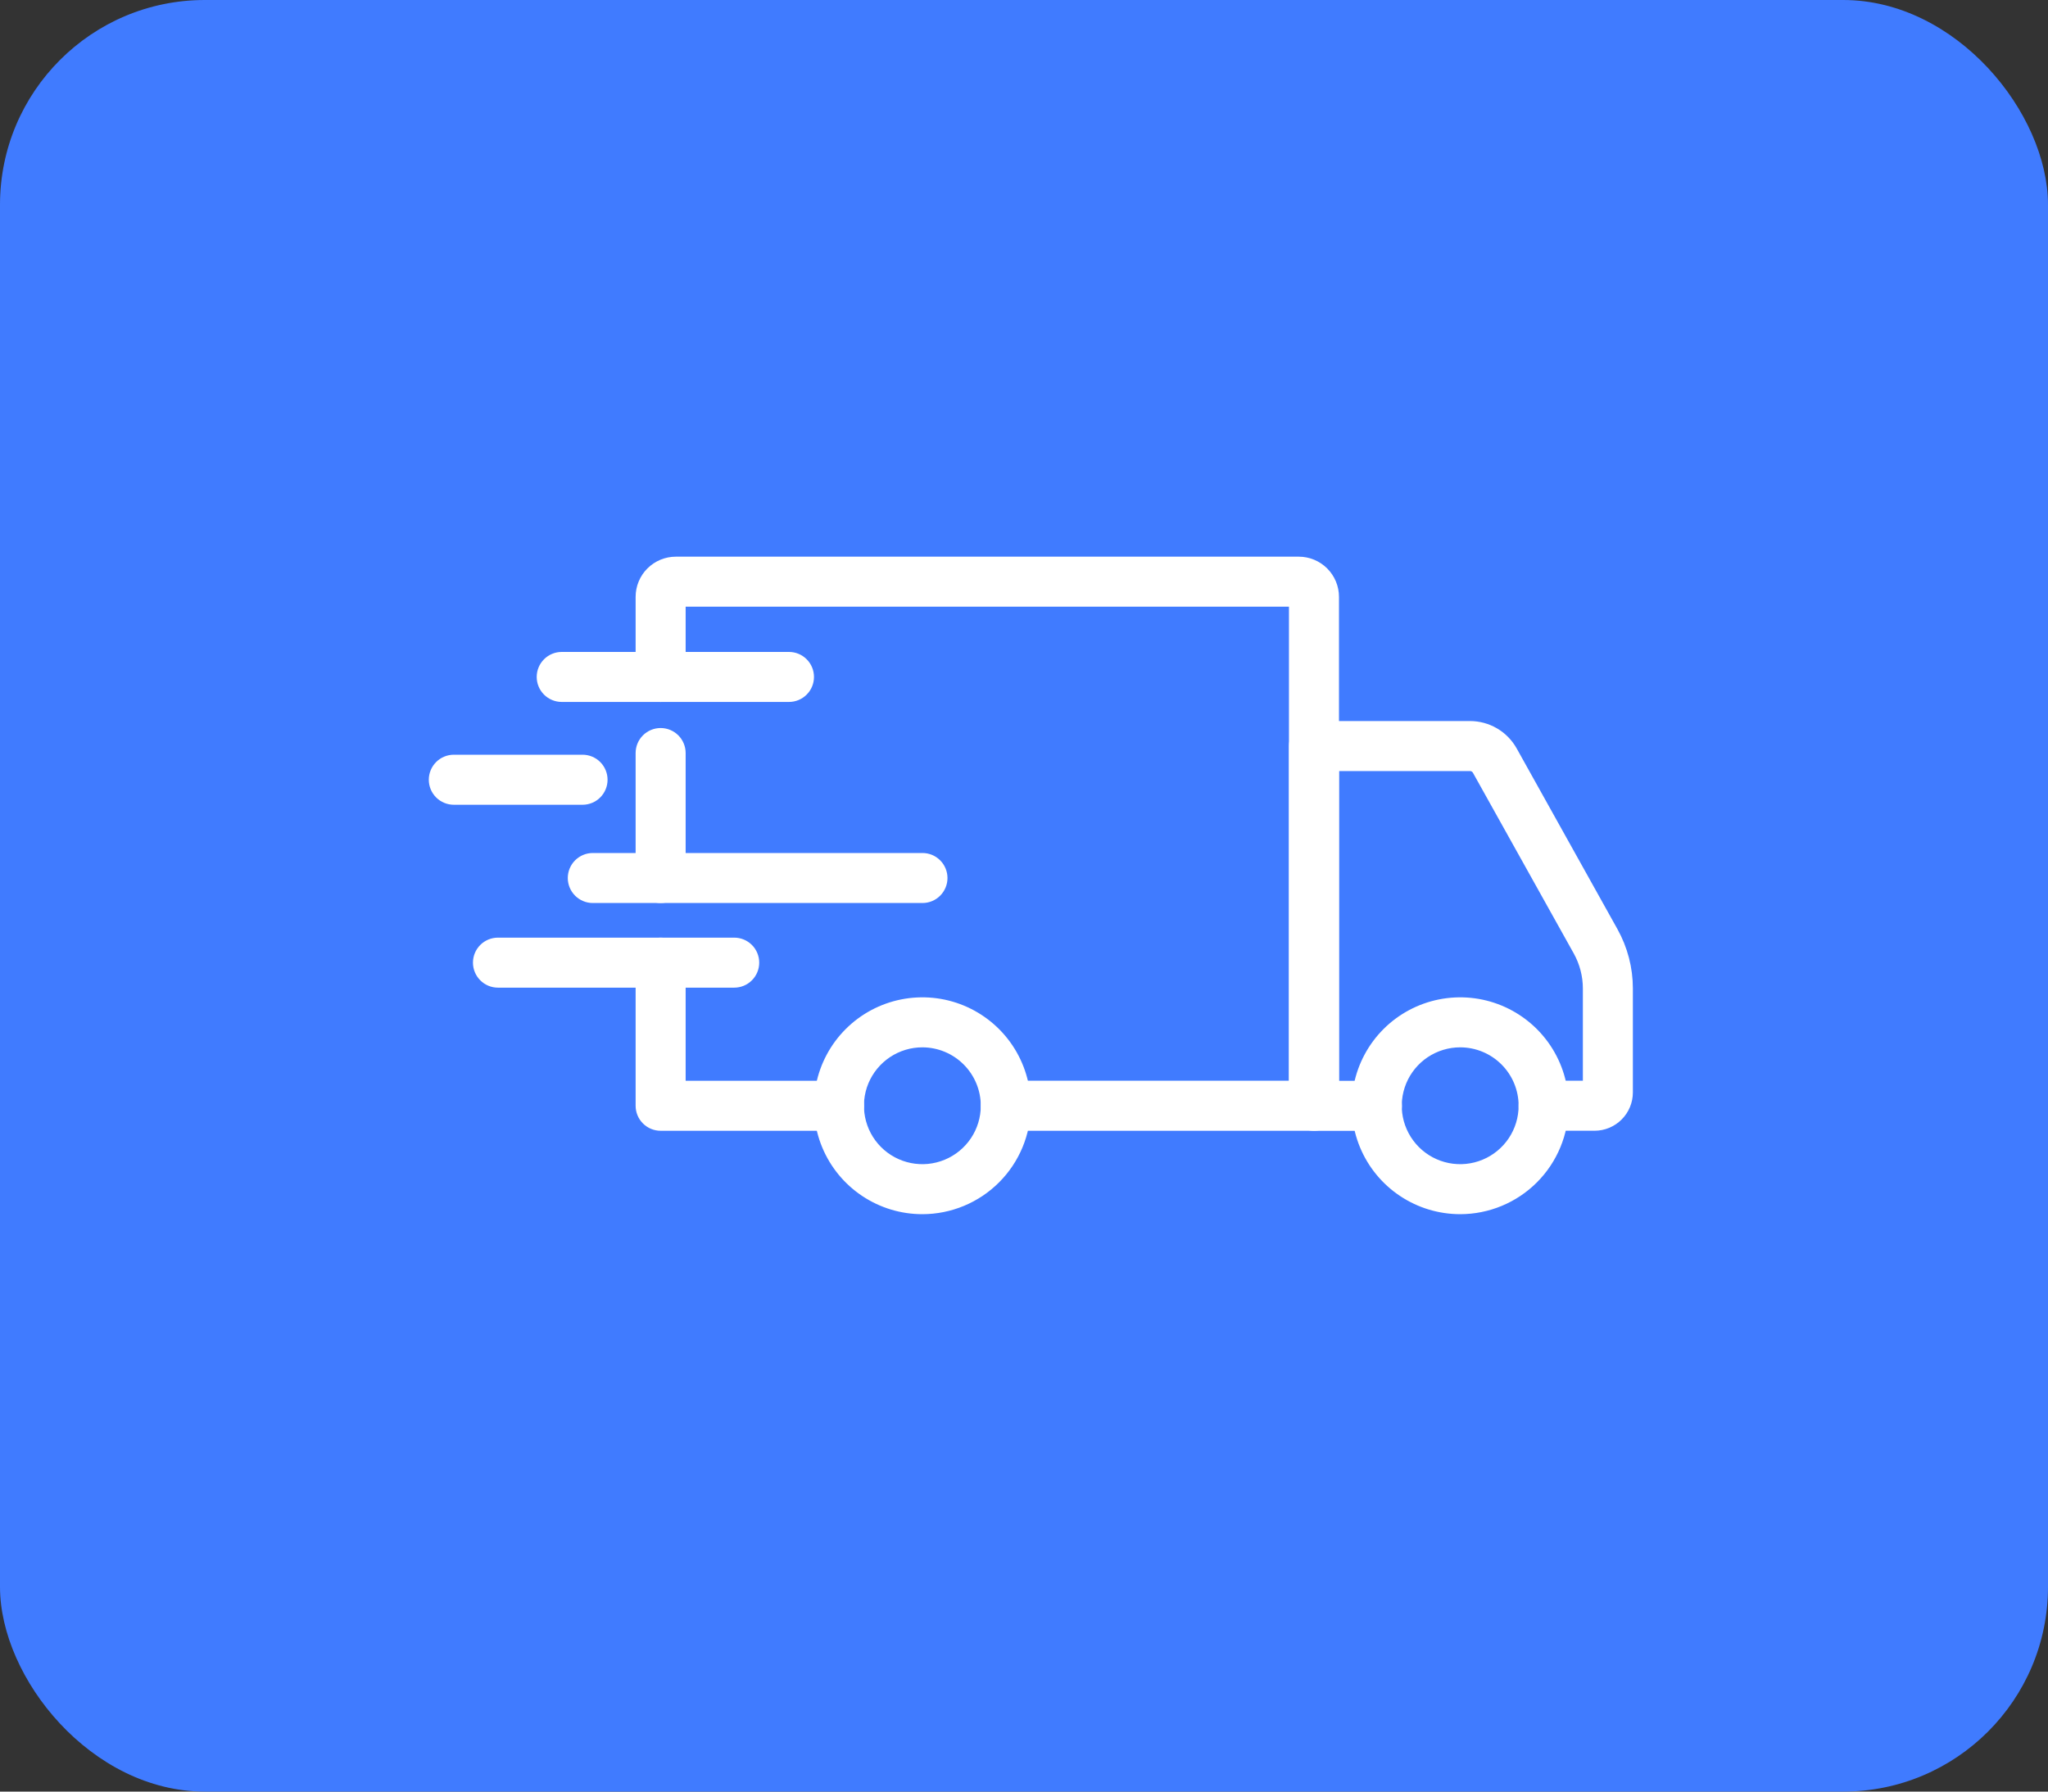 <?xml version="1.0" encoding="UTF-8"?> <svg xmlns="http://www.w3.org/2000/svg" width="80" height="70" viewBox="0 0 80 70" fill="none"><rect x="0" y="0" width="80" height="70" fill="#333333" stroke="none"/><rect width="80" height="70" rx="8" fill="#407BFF"></rect><path d="M57.041 47.19C56.253 47.19 55.482 46.957 54.826 46.519C54.17 46.082 53.658 45.459 53.356 44.731C53.054 44.002 52.975 43.201 53.128 42.427C53.282 41.654 53.661 40.943 54.219 40.385C54.776 39.828 55.486 39.448 56.26 39.294C57.033 39.14 57.835 39.218 58.563 39.52C59.292 39.822 59.915 40.333 60.353 40.988C60.791 41.644 61.025 42.415 61.025 43.203C61.025 44.26 60.605 45.273 59.858 46.021C59.111 46.768 58.098 47.188 57.041 47.19ZM57.041 40.671C56.54 40.67 56.051 40.819 55.634 41.096C55.217 41.374 54.892 41.77 54.7 42.232C54.508 42.695 54.457 43.204 54.554 43.696C54.652 44.187 54.893 44.638 55.247 44.993C55.601 45.347 56.052 45.589 56.543 45.687C57.035 45.785 57.544 45.735 58.007 45.543C58.47 45.352 58.865 45.027 59.144 44.611C59.422 44.194 59.571 43.704 59.571 43.203C59.571 42.532 59.304 41.889 58.83 41.414C58.356 40.939 57.712 40.672 57.041 40.671Z" fill="white" stroke="white" stroke-width="0.5"></path><path d="M36.034 47.19C35.245 47.191 34.474 46.958 33.818 46.52C33.162 46.083 32.65 45.46 32.348 44.732C32.046 44.003 31.966 43.202 32.12 42.428C32.273 41.655 32.652 40.944 33.21 40.386C33.767 39.828 34.477 39.448 35.251 39.294C36.024 39.14 36.826 39.218 37.555 39.52C38.283 39.822 38.906 40.333 39.344 40.988C39.782 41.644 40.016 42.415 40.016 43.203C40.016 44.26 39.596 45.273 38.849 46.02C38.103 46.767 37.09 47.188 36.034 47.19ZM36.034 40.671C35.533 40.67 35.043 40.818 34.626 41.096C34.209 41.374 33.884 41.769 33.691 42.232C33.499 42.694 33.449 43.204 33.546 43.695C33.643 44.187 33.884 44.638 34.238 44.993C34.592 45.347 35.043 45.589 35.535 45.687C36.026 45.785 36.535 45.735 36.998 45.543C37.461 45.352 37.857 45.027 38.135 44.611C38.414 44.194 38.562 43.705 38.562 43.203C38.562 42.533 38.295 41.89 37.821 41.415C37.347 40.94 36.705 40.673 36.034 40.671Z" fill="white" stroke="white" stroke-width="0.5"></path><path d="M62.286 43.93H60.298C60.105 43.93 59.92 43.854 59.784 43.717C59.648 43.581 59.571 43.396 59.571 43.203C59.571 43.01 59.648 42.825 59.784 42.689C59.92 42.553 60.105 42.476 60.298 42.476H62.081V38.62C62.08 38.099 61.947 37.587 61.693 37.131L57.757 30.075C57.723 30.014 57.674 29.964 57.615 29.929C57.555 29.894 57.488 29.876 57.419 29.876H52.055V42.479H53.786C53.979 42.479 54.164 42.556 54.3 42.692C54.437 42.828 54.513 43.013 54.513 43.206C54.513 43.399 54.437 43.584 54.3 43.72C54.164 43.857 53.979 43.933 53.786 43.933H51.328C51.135 43.933 50.95 43.857 50.813 43.72C50.677 43.584 50.6 43.399 50.6 43.206V29.149C50.6 28.956 50.677 28.771 50.813 28.635C50.95 28.498 51.135 28.422 51.328 28.422H57.419C57.747 28.422 58.069 28.509 58.352 28.675C58.635 28.841 58.868 29.079 59.028 29.366L62.963 36.424C63.337 37.096 63.534 37.852 63.534 38.62V42.683C63.534 43.013 63.402 43.331 63.168 43.564C62.934 43.798 62.617 43.93 62.286 43.93Z" fill="white" stroke="white" stroke-width="0.5"></path><path d="M32.777 43.931H25.806C25.613 43.931 25.428 43.854 25.292 43.718C25.155 43.581 25.079 43.396 25.079 43.204V37.612C25.079 37.419 25.155 37.234 25.292 37.097C25.428 36.961 25.613 36.885 25.806 36.885C25.999 36.885 26.183 36.961 26.32 37.097C26.456 37.234 26.533 37.419 26.533 37.612V42.477H32.777C32.97 42.477 33.155 42.553 33.291 42.689C33.428 42.826 33.504 43.011 33.504 43.204C33.504 43.396 33.428 43.581 33.291 43.718C33.155 43.854 32.97 43.931 32.777 43.931Z" fill="white" stroke="white" stroke-width="0.5"></path><path d="M25.806 35.032C25.613 35.032 25.428 34.955 25.292 34.819C25.155 34.682 25.079 34.497 25.079 34.304V29.422C25.079 29.229 25.155 29.044 25.292 28.908C25.428 28.772 25.613 28.695 25.806 28.695C25.999 28.695 26.183 28.772 26.32 28.908C26.456 29.044 26.533 29.229 26.533 29.422V34.307C26.532 34.5 26.455 34.684 26.319 34.82C26.183 34.955 25.998 35.032 25.806 35.032Z" fill="white" stroke="white" stroke-width="0.5"></path><path d="M51.327 43.931H39.289C39.096 43.931 38.911 43.854 38.775 43.718C38.639 43.581 38.562 43.396 38.562 43.203C38.562 43.011 38.639 42.826 38.775 42.689C38.911 42.553 39.096 42.476 39.289 42.476H50.6V23.454H26.533V26.449C26.533 26.642 26.456 26.827 26.32 26.963C26.183 27.099 25.999 27.176 25.806 27.176C25.613 27.176 25.428 27.099 25.292 26.963C25.155 26.827 25.079 26.642 25.079 26.449V23.32C25.079 22.97 25.218 22.634 25.466 22.387C25.714 22.139 26.05 22 26.4 22H50.734C51.084 22 51.419 22.14 51.667 22.387C51.914 22.635 52.054 22.97 52.054 23.32V43.203C52.054 43.396 51.978 43.581 51.841 43.718C51.705 43.854 51.52 43.931 51.327 43.931Z" fill="white" stroke="white" stroke-width="0.5"></path><path d="M28.68 38.339H19.452C19.259 38.339 19.074 38.262 18.938 38.126C18.801 37.989 18.725 37.804 18.725 37.612C18.725 37.419 18.801 37.234 18.938 37.097C19.074 36.961 19.259 36.885 19.452 36.885H28.68C28.873 36.885 29.058 36.961 29.194 37.097C29.331 37.234 29.407 37.419 29.407 37.612C29.407 37.804 29.331 37.989 29.194 38.126C29.058 38.262 28.873 38.339 28.68 38.339Z" fill="white" stroke="white" stroke-width="0.5"></path><path d="M36.034 35.032H23.156C22.963 35.032 22.779 34.955 22.642 34.819C22.506 34.682 22.429 34.498 22.429 34.305C22.429 34.112 22.506 33.927 22.642 33.791C22.779 33.654 22.963 33.578 23.156 33.578H36.034C36.227 33.578 36.412 33.654 36.548 33.791C36.684 33.927 36.761 34.112 36.761 34.305C36.761 34.498 36.684 34.682 36.548 34.819C36.412 34.955 36.227 35.032 36.034 35.032Z" fill="white" stroke="white" stroke-width="0.5"></path><path d="M22.756 31.193H17.727C17.534 31.193 17.349 31.116 17.213 30.98C17.077 30.843 17 30.659 17 30.466C17 30.273 17.077 30.088 17.213 29.951C17.349 29.815 17.534 29.738 17.727 29.738H22.756C22.949 29.738 23.134 29.815 23.27 29.951C23.406 30.088 23.483 30.273 23.483 30.466C23.483 30.659 23.406 30.843 23.27 30.98C23.134 31.116 22.949 31.193 22.756 31.193Z" fill="white" stroke="white" stroke-width="0.5"></path><path d="M30.819 27.176H21.942C21.75 27.176 21.565 27.099 21.428 26.963C21.292 26.827 21.215 26.642 21.215 26.449C21.215 26.256 21.292 26.071 21.428 25.935C21.565 25.798 21.75 25.722 21.942 25.722H30.819C31.012 25.722 31.197 25.798 31.333 25.935C31.47 26.071 31.546 26.256 31.546 26.449C31.546 26.642 31.47 26.827 31.333 26.963C31.197 27.099 31.012 27.176 30.819 27.176Z" fill="white" stroke="white" stroke-width="0.5"></path></svg> 